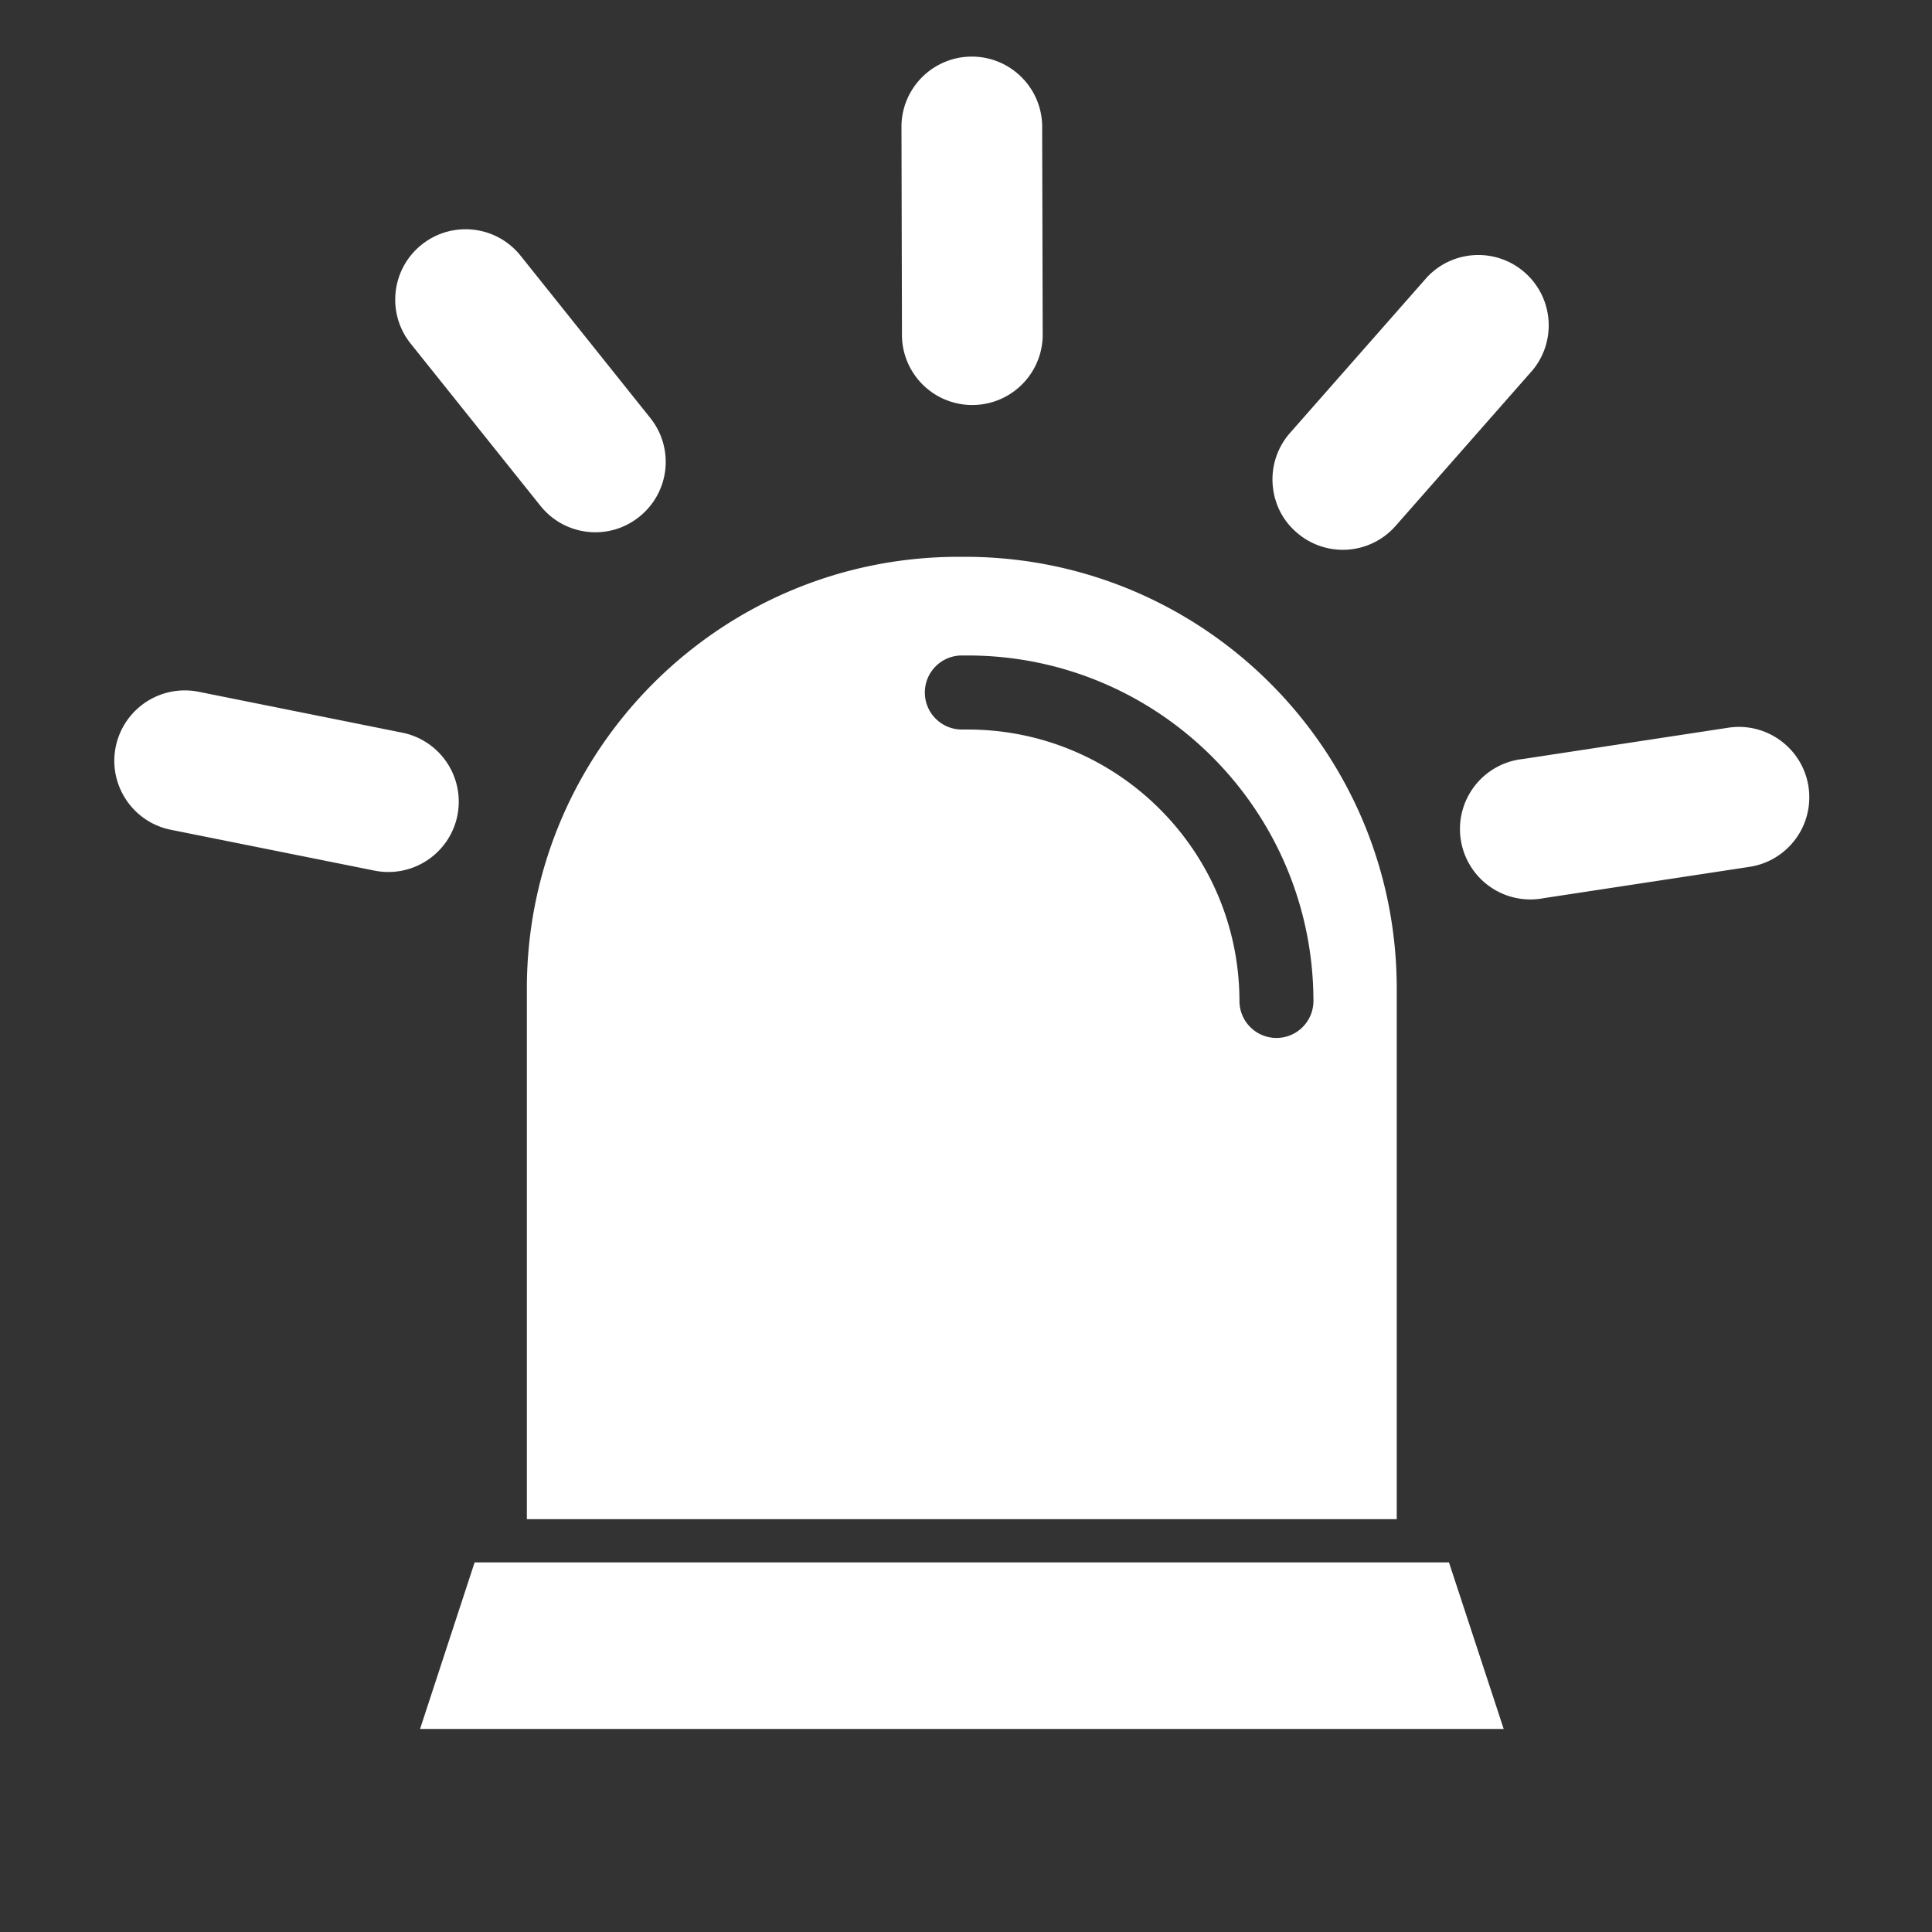 <?xml version="1.0" standalone="no"?>
<!DOCTYPE svg PUBLIC "-//W3C//DTD SVG 1.1//EN" "http://www.w3.org/Graphics/SVG/1.1/DTD/svg11.dtd"><svg t="1648178089945"
  class="icon" viewBox="0 0 1024 1024" version="1.1" xmlns="http://www.w3.org/2000/svg" p-id="9939"
  xmlns:xlink="http://www.w3.org/1999/xlink" width="128" height="128">
  <rect x="0" y="0" width="1024" height="1024" fill="#333333" stroke="none"/>
  <defs>
    <style type="text/css">
      @font-face {
        font-family: feedback-iconfont;
        src: url("//at.alicdn.com/t/font_1031158_u69w8yhxdu.woff2?t=1630033759944") format("woff2"), url("//at.alicdn.com/t/font_1031158_u69w8yhxdu.woff?t=1630033759944") format("woff"), url("//at.alicdn.com/t/font_1031158_u69w8yhxdu.ttf?t=1630033759944") format("truetype");
      }
    </style>
  </defs>
  <path
    d="M508.136 295.118c-126.414 0-228.892 102.482-228.892 228.894v281.19H740.3V524.012c0-126.412-102.476-228.894-228.894-228.894h-3.27z m188.012 235.41a19.6 19.6 0 0 1-29.408 16.976 19.604 19.604 0 0 1-9.804-16.976c-0.112-79.422-64.47-143.776-143.892-143.866h-3.242c-10.84 0-19.62-8.784-19.62-19.626 0-10.834 8.78-19.62 19.62-19.62h3.242c101.076 0.126 182.982 82.032 183.104 183.112z m-9.048-248.436a37.218 37.218 0 0 0 52.606-3.352l72.71-82.662c12.708-15.54 10.844-38.35-4.226-51.614-15.076-13.268-37.936-12.22-51.738 2.366l-72.734 82.658a37.22 37.22 0 0 0-8.85 30.222c1.242 8.404 5.294 16.352 12.232 22.382z m-444.674 150.124a37.3 37.3 0 0 0-29.266-43.894l-107.92-21.676a37.356 37.356 0 0 0-44.236 42.176c2.316 15.052 13.732 27.826 29.604 30.982l107.924 21.65c20.184 4.028 39.826-9.052 43.894-29.238z m716.112-15.25c-3.114-20.372-22.144-34.368-42.512-31.264l-108.8 16.576A37.328 37.328 0 1 0 818.478 476l108.77-16.548c18.222-2.752 31.704-18.412 31.71-36.846v-0.234a37.588 37.588 0 0 0-0.42-5.406zM251.56 828.096l-28.926 88.298h574.362l-29.012-88.298H251.56z m34.898-559.982c12.858 16.066 36.288 18.714 52.354 5.806a37.212 37.212 0 0 0 5.836-52.41l-68.732-85.988c-12.856-16.088-36.332-18.71-52.422-5.848-16.092 12.86-18.71 36.332-5.848 52.422l68.812 86.018z m201.892-64.984a37.254 37.254 0 0 0 26.132 11.524c20.584 0.46 37.662-15.832 38.166-36.418l-0.278-110.064c0.482-20.594-15.818-37.676-36.412-38.162-20.592-0.482-37.674 15.824-38.156 36.412l0.256 110.064a37.252 37.252 0 0 0 10.292 26.644z m0 0"
    fill="#ffffff" p-id="9940" data-spm-anchor-id="a313x.7781069.0.i12" class="selected"></path>
</svg>